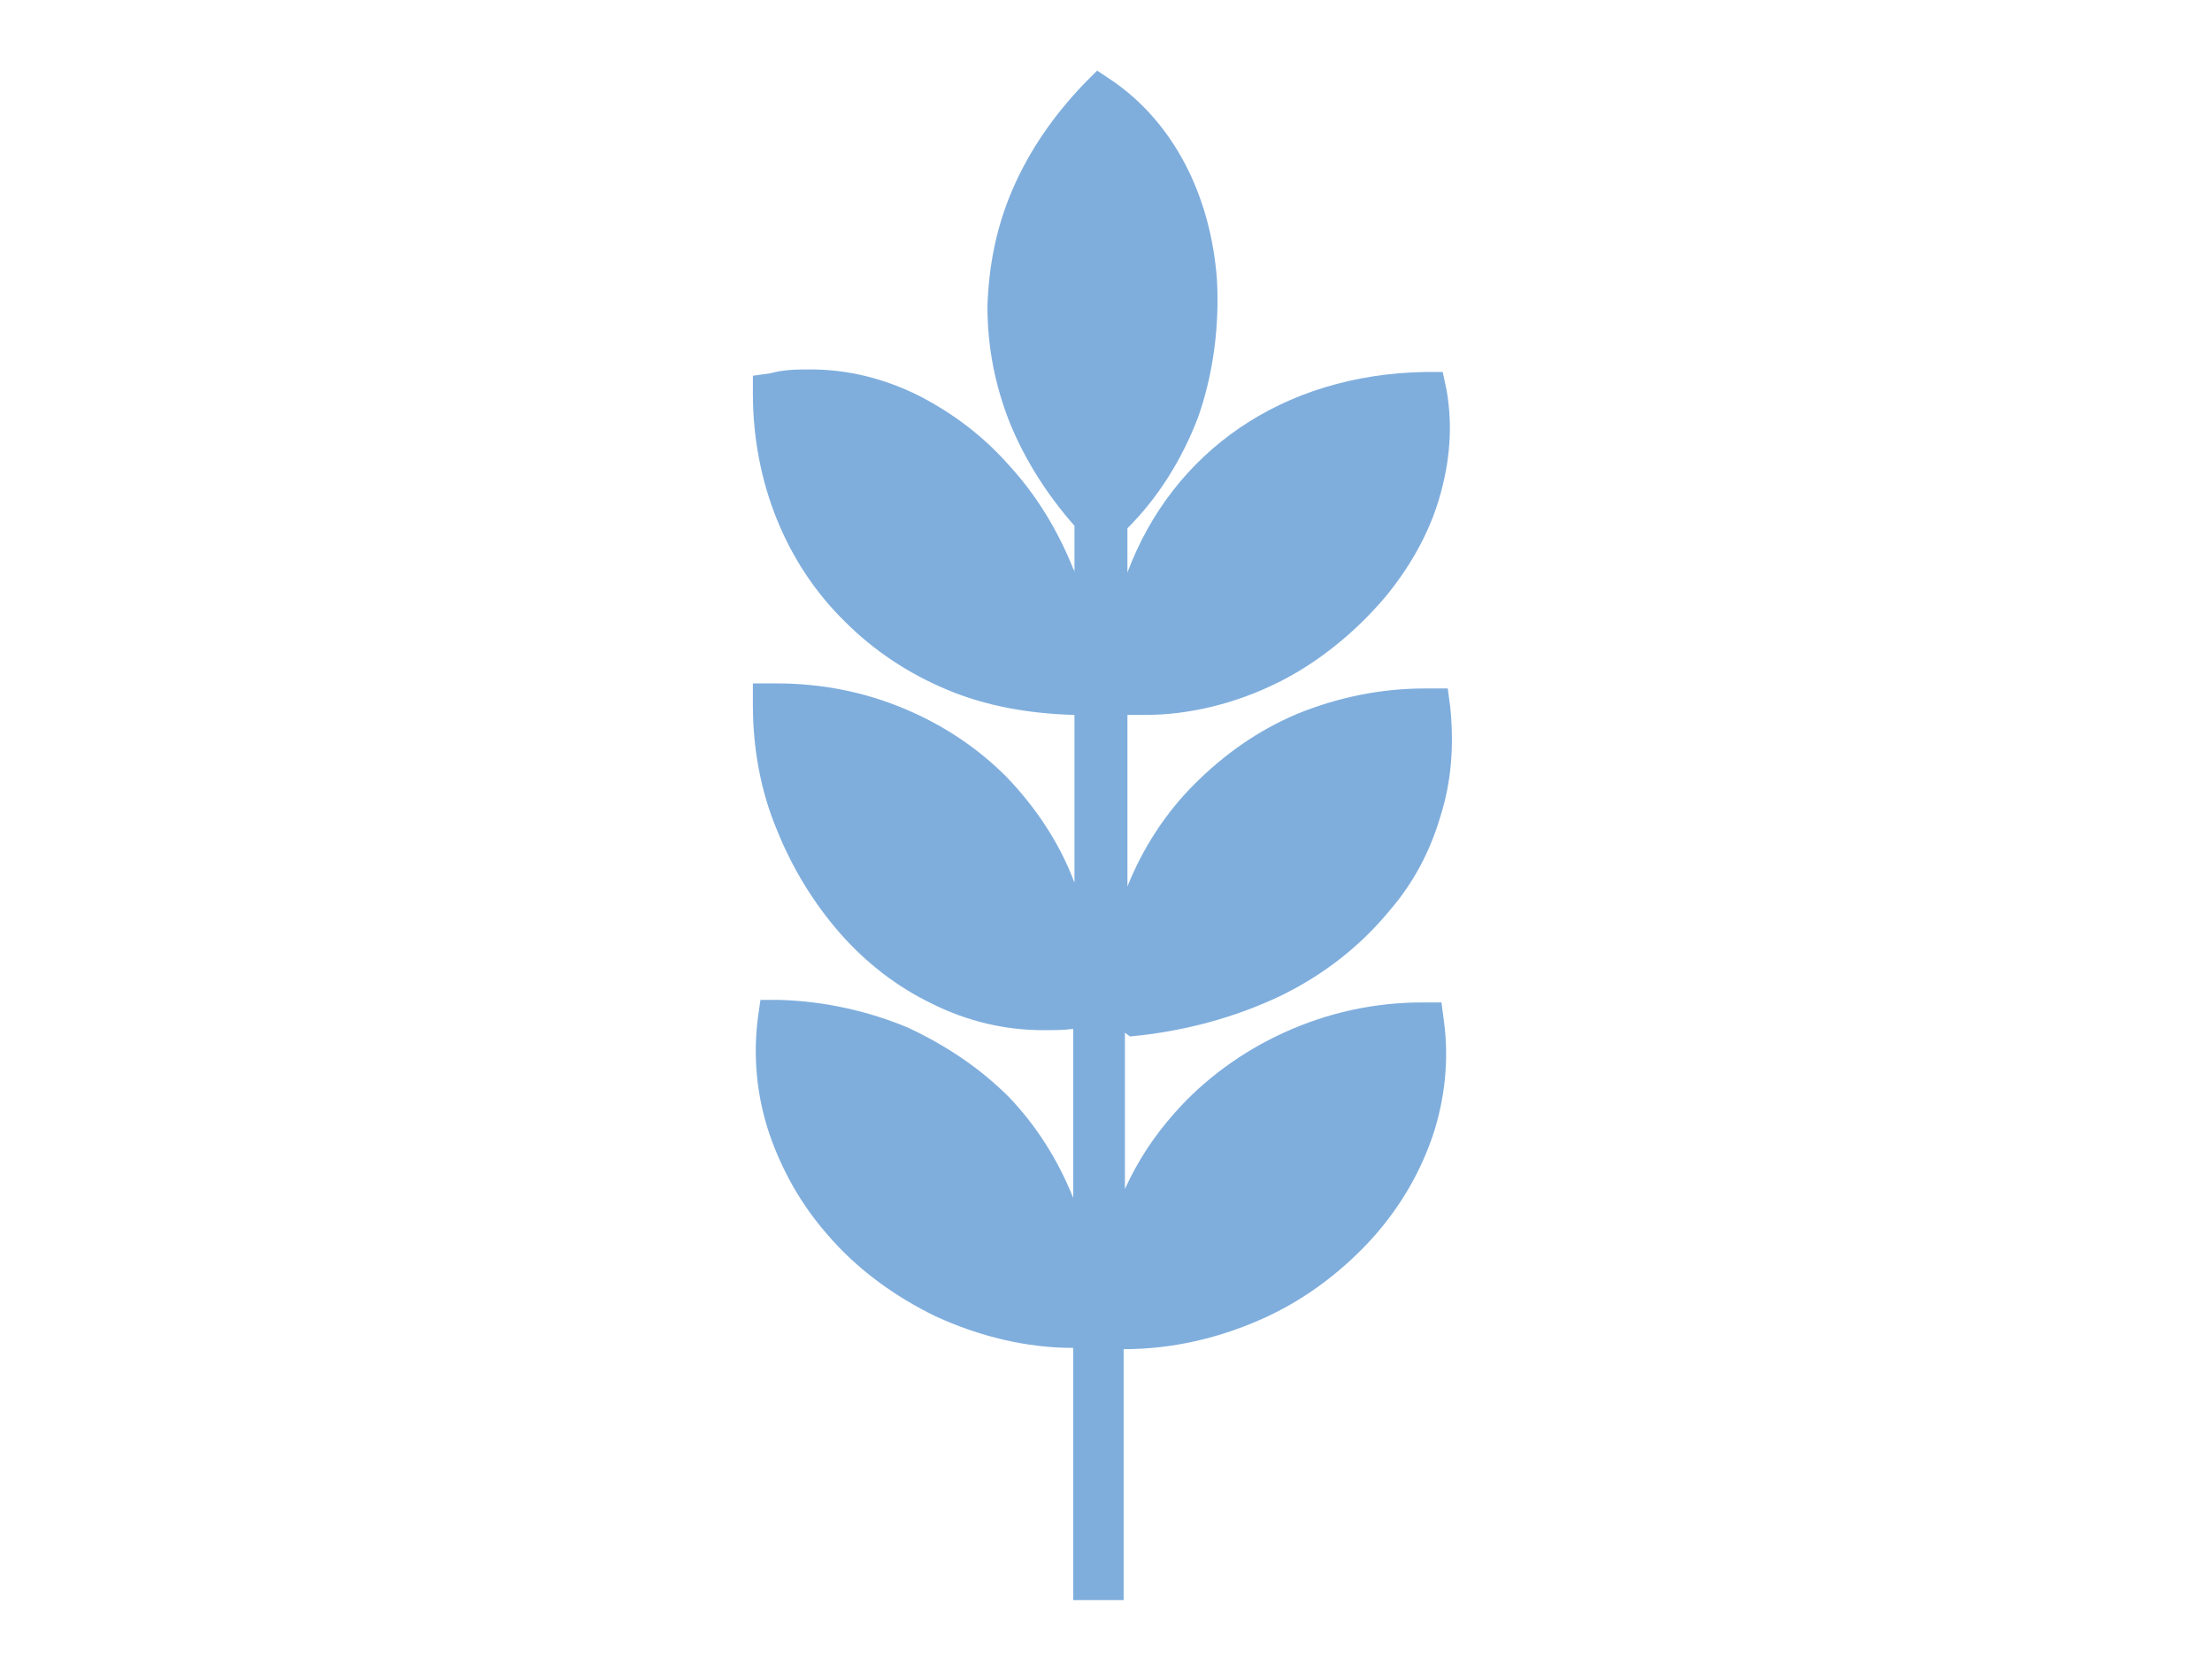 <?xml version="1.0" encoding="UTF-8"?>
<svg id="Layer_1" data-name="Layer 1" xmlns="http://www.w3.org/2000/svg" viewBox="0 0 17.54 13.26">
  <defs>
    <style>
      .cls-1 {
        fill: #7faedd;
      }
    </style>
  </defs>
  <path class="cls-1" d="M8.96,8.22c.43-.04.83-.15,1.19-.32.35-.17.64-.4.87-.68.19-.22.32-.47.4-.74.09-.28.11-.57.08-.87l-.02-.15h-.15s-.02,0-.03,0c-.35,0-.69.07-1.01.2-.31.13-.58.32-.82.56-.23.23-.41.51-.53.81v-1.36c.05,0,.1,0,.14,0h0c.35,0,.72-.09,1.06-.26.32-.16.61-.4.84-.67.2-.24.35-.51.43-.78.09-.3.11-.59.06-.87l-.03-.14h-.14c-1.13.02-2,.63-2.36,1.59v-.35c.24-.24.43-.54.56-.88.12-.34.17-.72.15-1.09-.05-.68-.35-1.25-.83-1.58l-.12-.08-.1.1c-.25.26-.44.54-.57.84-.13.3-.19.61-.2.93,0,.32.06.63.18.93.12.29.29.56.51.81,0,.11,0,.24,0,.37,0,0,0-.02-.01-.03-.12-.3-.29-.58-.5-.81-.21-.24-.45-.42-.72-.56-.28-.14-.57-.21-.86-.21-.11,0-.21,0-.32.03l-.14.02v.14c0,.7.26,1.35.73,1.81.23.23.5.41.81.54.31.13.65.19,1.01.2,0,.41,0,.86,0,1.33-.12-.32-.31-.6-.54-.84-.23-.23-.5-.41-.81-.54-.31-.13-.65-.2-1.01-.2,0,0-.01,0-.02,0h-.17s0,.17,0,.17c0,.34.06.68.19.99.12.3.29.58.5.82.21.24.46.43.73.56.28.14.58.21.88.21h0c.08,0,.16,0,.24-.01,0,.45,0,.9,0,1.34-.12-.3-.29-.57-.51-.8-.23-.23-.5-.41-.8-.55-.31-.13-.66-.21-1.02-.22h-.15s-.02.14-.02.14c-.04.31-.01.62.09.92.1.29.25.56.46.8.23.27.53.49.86.65.35.16.72.25,1.09.25h0s0,0,0,0c0,.93,0,1.64,0,1.83v.17s.24,0,.24,0h.16s0-1.99,0-1.99h0c.39,0,.77-.09,1.12-.25.33-.15.63-.38.87-.65.21-.24.36-.5.46-.79.1-.3.13-.61.09-.91l-.02-.15h-.15c-.38,0-.75.08-1.1.24-.33.15-.63.37-.86.63-.17.19-.3.39-.4.61v-1.24s0,0,0,0Z"/>
</svg>
